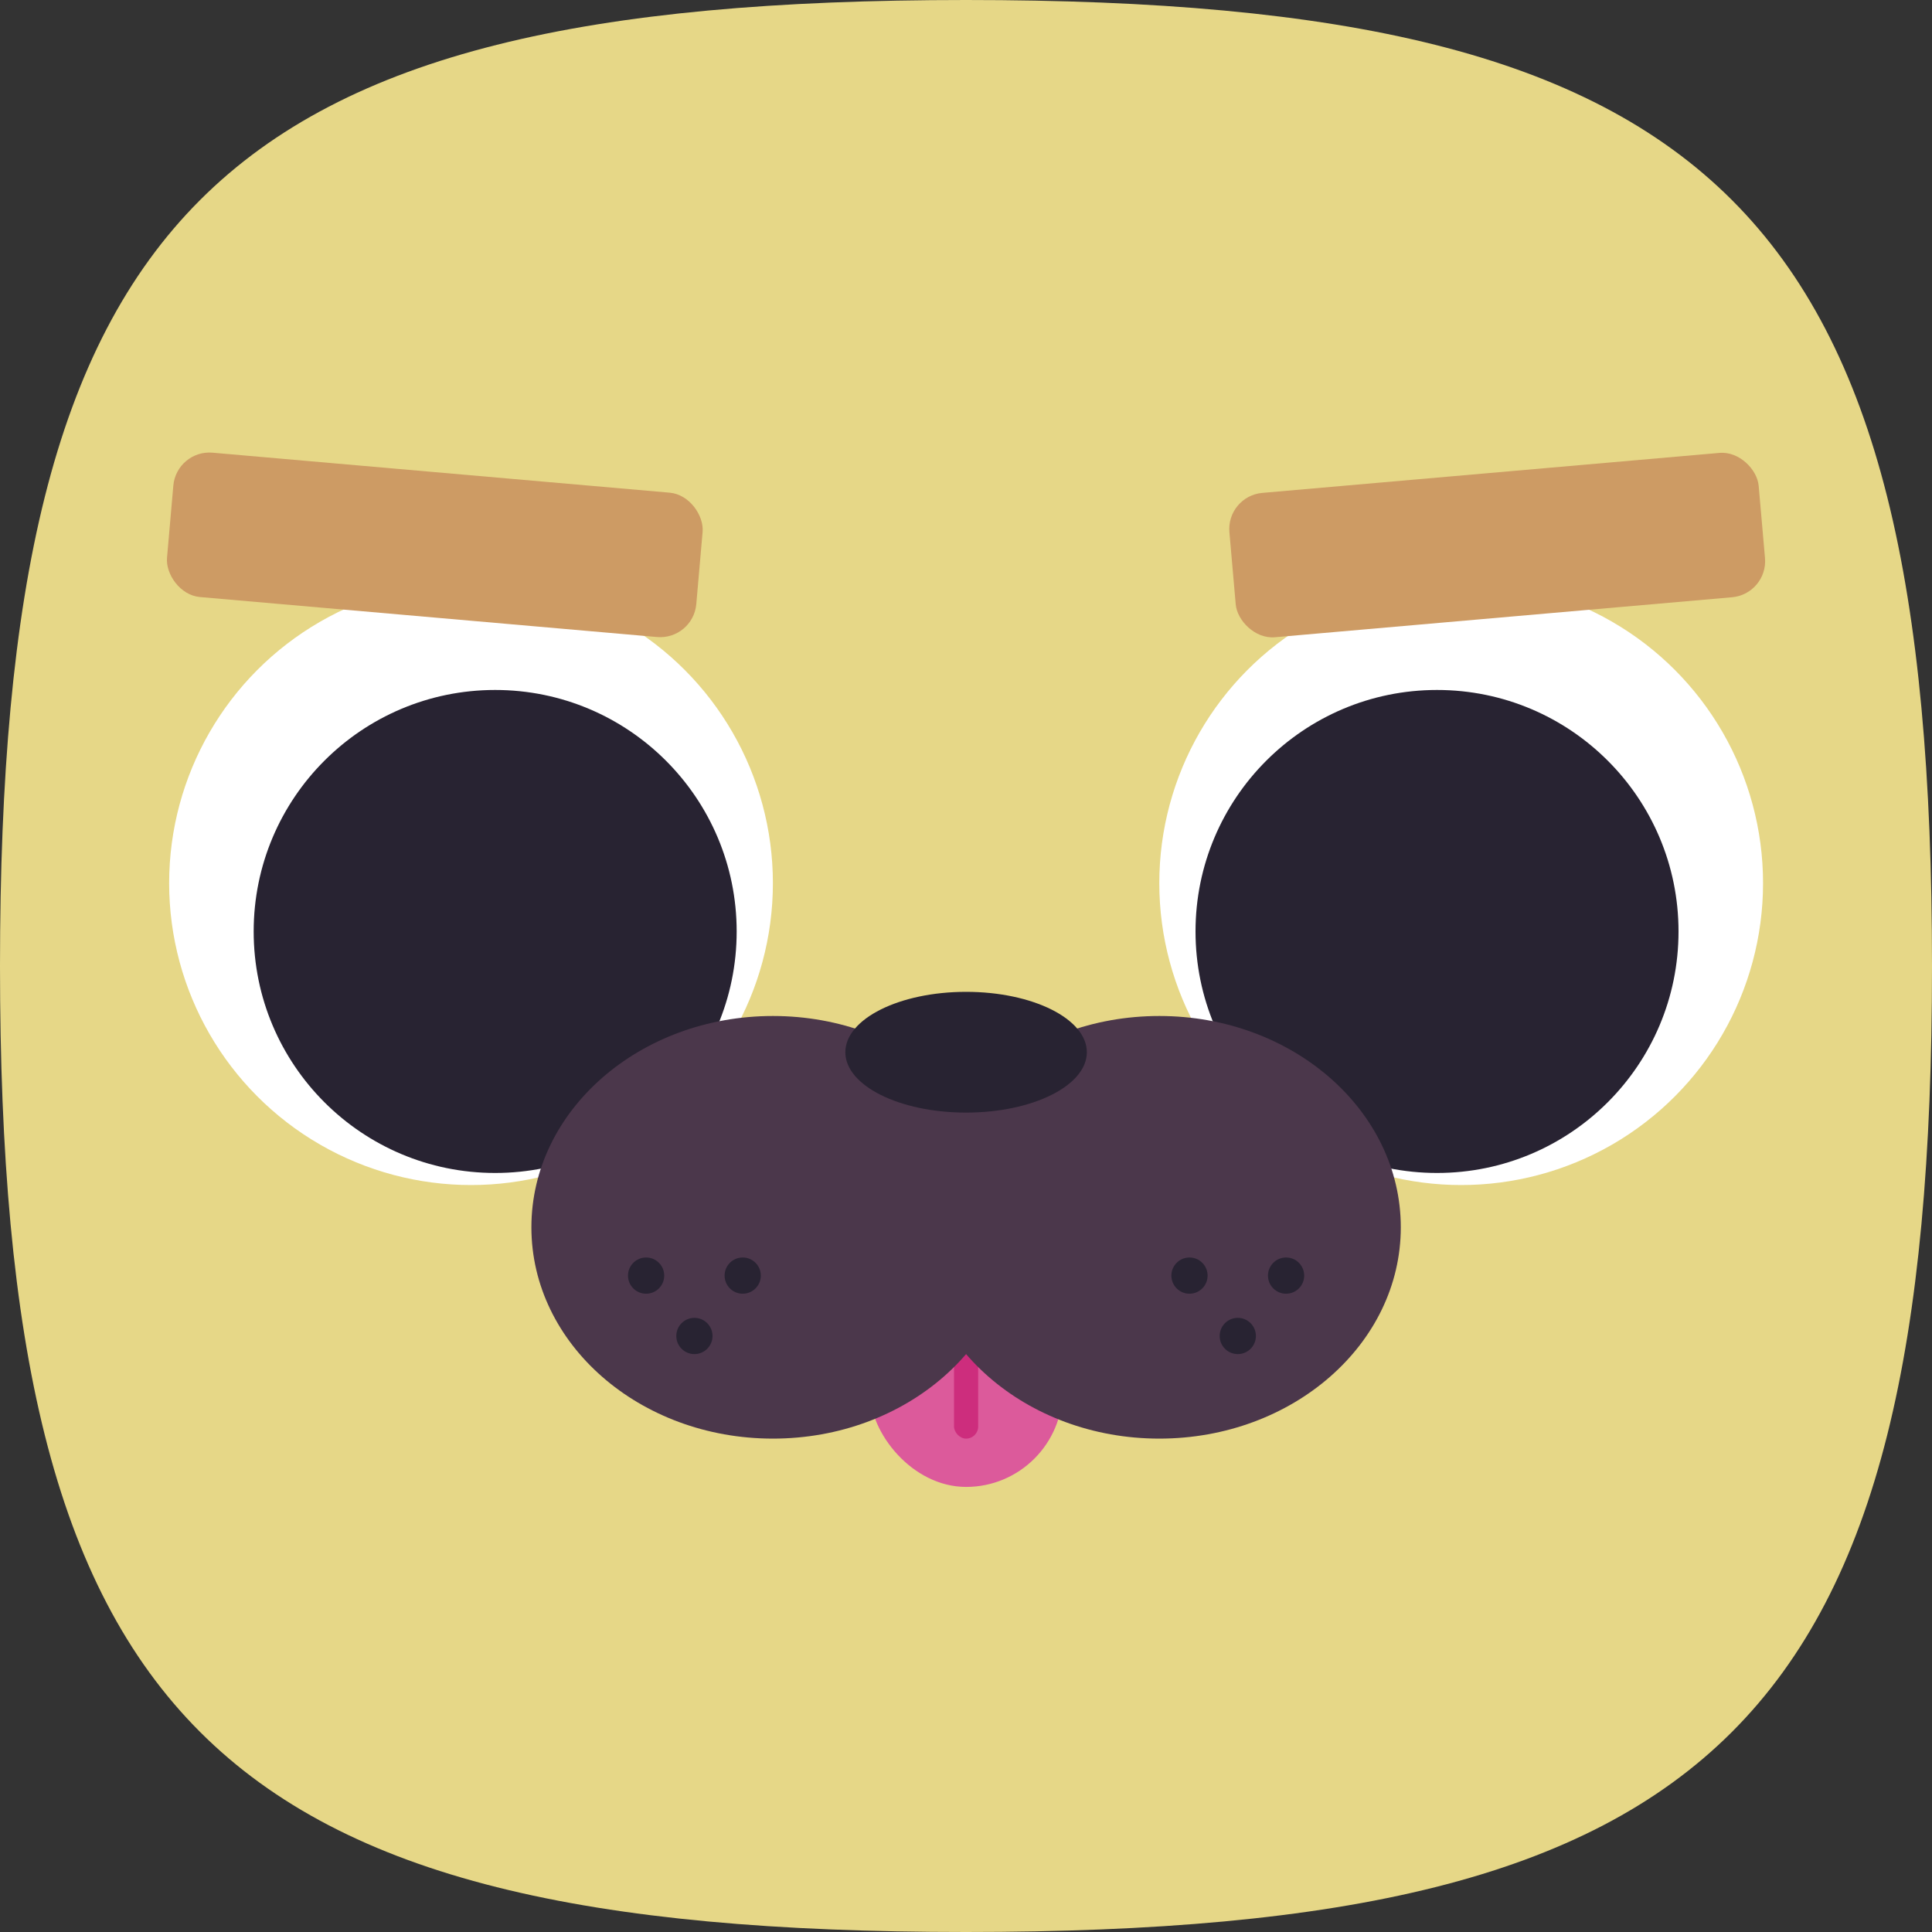 <?xml version="1.0" encoding="UTF-8"?>
<svg id="_图层_1" data-name="图层 1" xmlns="http://www.w3.org/2000/svg" viewBox="0 0 1600 1600">
  <rect x="0" y="0" width="1600" height="1600" fill="#333333" stroke="none"/>
  <defs>
    <style>
      .cls-1 {
        fill: #fff;
      }

      .cls-2 {
        fill: #cd2d7d;
      }

      .cls-3 {
        fill: #e6d787;
      }

      .cls-4 {
        fill: #4b374b;
      }

      .cls-5 {
        fill: #dc5a9b;
      }

      .cls-6 {
        fill: #cd9b64;
      }

      .cls-7 {
        fill: #282332;
      }
    </style>
  </defs>
  <path class="cls-3" d="M1600,800c0,312.42-43.79,512.42-165.68,634.32-121.89,121.9-321.9,165.68-634.32,165.68s-512.42-43.79-634.32-165.68C43.78,1312.43,0,1112.42,0,800S43.79,287.58,165.68,165.68C287.57,43.78,487.58,0,800,0s512.42,43.79,634.32,165.68c121.9,121.89,165.68,321.9,165.68,634.32Z"/>
  <g>
    <g>
      <circle class="cls-1" cx="390.08" cy="731.4" r="250"/>
      <circle class="cls-7" cx="410.08" cy="771.4" r="200"/>
      <circle class="cls-1" cx="1210.08" cy="731.4" r="250"/>
      <circle class="cls-7" cx="1190.08" cy="771.4" r="200"/>
    </g>
    <g>
      <rect class="cls-5" x="720.08" y="991.4" width="160" height="240" rx="80" ry="80"/>
      <rect class="cls-2" x="790.08" y="1031.4" width="20" height="160" rx="10" ry="10"/>
      <g>
        <ellipse class="cls-4" cx="640.08" cy="1016.4" rx="200" ry="175"/>
        <ellipse class="cls-4" cx="960.08" cy="1016.4" rx="200" ry="175"/>
      </g>
      <ellipse class="cls-7" cx="800.08" cy="871.4" rx="100" ry="50"/>
      <g>
        <circle class="cls-7" cx="535.08" cy="1056.4" r="15"/>
        <circle class="cls-7" cx="575.08" cy="1106.4" r="15"/>
        <circle class="cls-7" cx="615.08" cy="1056.4" r="15"/>
      </g>
      <g>
        <circle class="cls-7" cx="985.08" cy="1056.4" r="15"/>
        <circle class="cls-7" cx="1025.08" cy="1106.4" r="15"/>
        <circle class="cls-7" cx="1065.08" cy="1056.4" r="15"/>
      </g>
    </g>
    <rect class="cls-6" x="140.09" y="391.23" width="440" height="120" rx="30" ry="30" transform="translate(40.7 -29.67) rotate(5)"/>
    <rect class="cls-6" x="1019.91" y="391.41" width="440" height="120" rx="30" ry="30" transform="translate(-34.62 109.78) rotate(-5)"/>
  </g>
</svg>